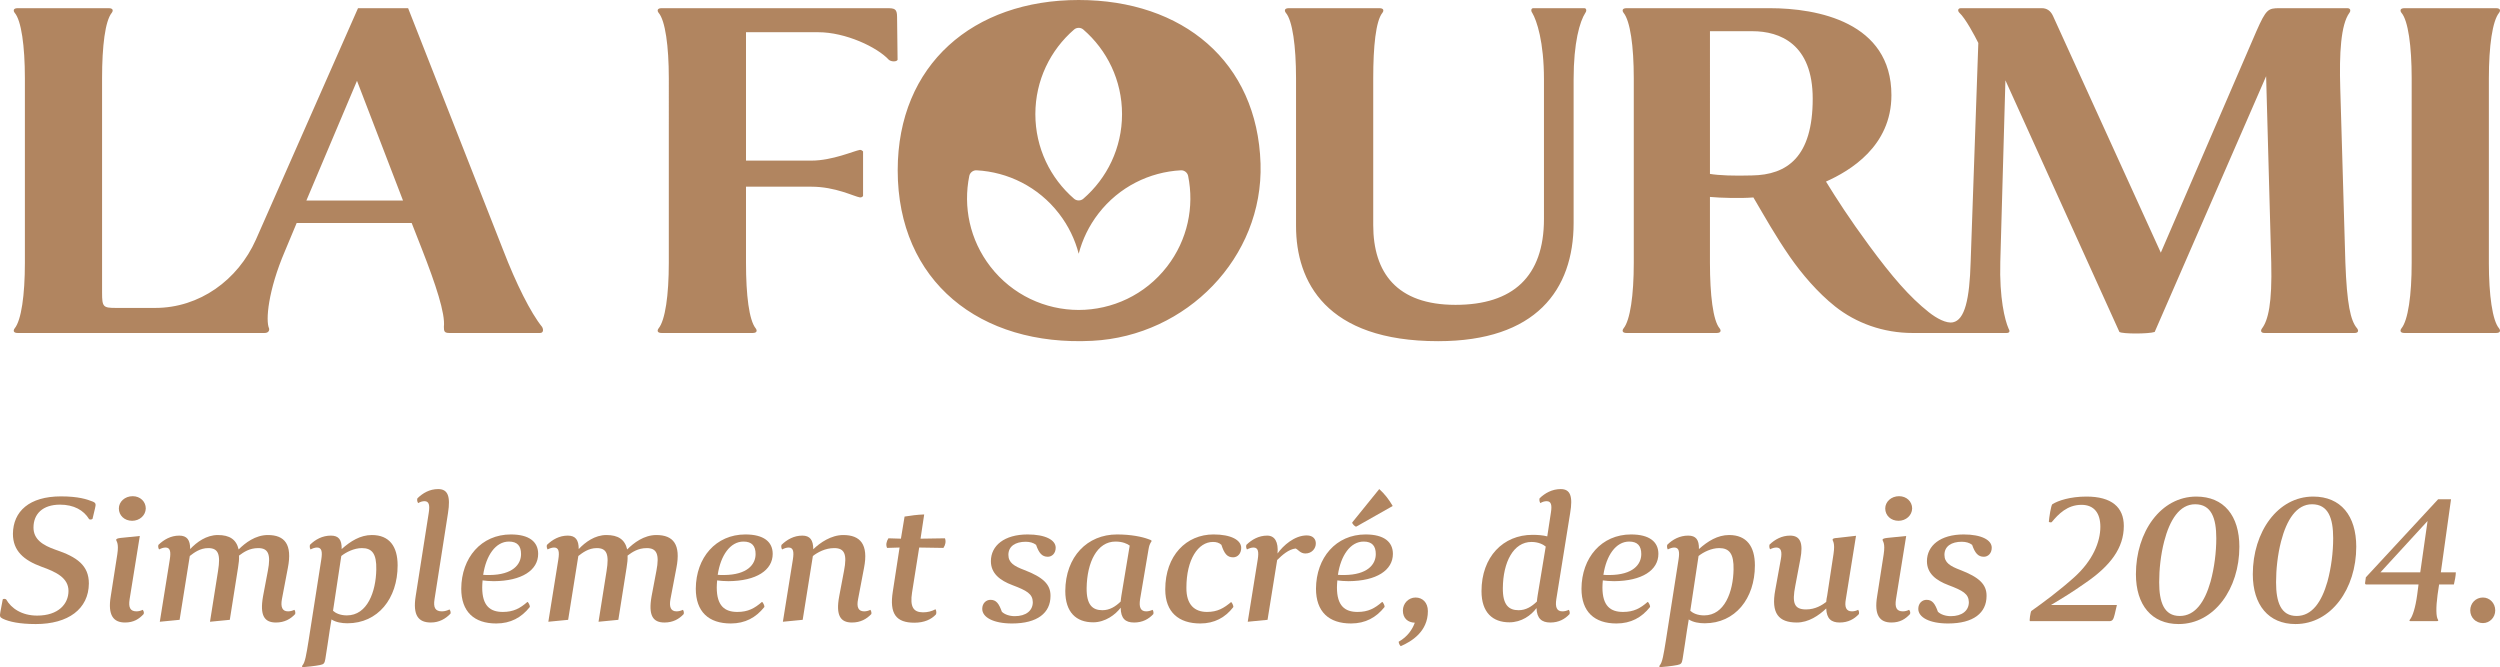 <svg xmlns="http://www.w3.org/2000/svg" id="Layer_2" viewBox="0 0 718.39 191.701"><g id="Components"><g id="_x39_73ee392-28f4-410e-b157-105c012237e2_x40_1"><path d="M19.682,169.821c0-3.757-3.536-5.47-7.735-6.962-5.139-1.878-8.232-4.586-8.232-9.447.055-6.465,4.696-10.774,13.812-10.774,4.973,0,7.459.828,9.117,1.491.94.387.94.774.663,1.935l-.719,3.038c-.331.276-.884.222-.994.056-1.547-2.542-4.365-4.144-8.344-4.144-5.027,0-7.624,2.707-7.624,6.574,0,3.371,2.597,5.084,6.409,6.41,6.077,2.044,9.503,4.475,9.503,9.669-.055,7.349-5.967,11.658-15.249,11.658-4.642,0-7.681-.663-9.504-1.548-.884-.441-.884-.718-.663-1.988l.663-3.536c.222-.276.829-.166.995,0,1.437,2.541,4.475,4.641,8.896,4.641,6.188,0,9.006-3.426,9.006-7.072Z" style="fill:#b18560;"></path><path d="M33.711,159.268c.497-3.26-.276-3.647-.331-4.144,0-.275.387-.441,1.326-.552l5.47-.553-2.929,18.178c-.387,2.432.221,3.481,1.989,3.481.553,0,1.27-.166,1.768-.442.276.331.442.773.276,1.216-1.326,1.437-2.873,2.431-5.359,2.431-3.26,0-5.027-1.989-4.089-7.569l1.879-12.045ZM34.154,146.118c0-1.934,1.713-3.536,3.978-3.536,2.155,0,3.758,1.547,3.758,3.536-.056,1.989-1.769,3.536-3.923,3.536-2.21,0-3.812-1.547-3.812-3.536Z" style="fill:#b18560;"></path><path d="M62.661,164.02c.773-4.752.056-6.521-2.817-6.521-2.376,0-4.089,1.326-5.305,2.266l-2.928,18.344-5.691.553,2.873-17.902c.332-2.154.166-3.425-1.216-3.425-.607,0-1.215.221-1.878.552-.222-.441-.332-.939-.166-1.326,1.547-1.491,3.536-2.651,5.968-2.651,2.21,0,3.148,1.215,3.148,3.867,1.879-1.989,4.642-4.033,7.957-4.033,3.37,0,5.304,1.27,5.967,4.144,1.879-1.878,4.807-4.144,8.398-4.144,4.862,0,7.072,2.707,5.746,9.448l-1.713,9.006c-.387,2.155.056,3.481,1.769,3.481.553,0,1.27-.166,1.823-.442.221.331.331.718.221,1.216-1.326,1.437-3.094,2.431-5.525,2.431-3.314,0-4.696-1.989-3.701-7.569l1.381-7.293c.94-4.808.056-6.521-2.763-6.521-2.541,0-4.199,1.16-5.525,2.155.056.994-.055,2.154-.276,3.426l-2.375,15.028-5.691.553,2.32-14.642Z" style="fill:#b18560;"></path><path d="M91.11,157.334c-.607,0-1.215.221-1.878.552-.222-.387-.276-.828-.166-1.326,1.547-1.547,3.592-2.651,6.022-2.651,2.21,0,3.149,1.16,3.094,3.867,2.542-2.266,5.36-4.033,8.675-4.033,5.028,0,7.404,3.26,7.404,8.729,0,9.559-5.691,16.631-14.421,16.631-1.603,0-3.315-.276-4.586-1.105l-.497,3.039c-.276,1.878-.94,6.354-1.272,8.343-.221,1.27-.441,1.491-1.491,1.713-1.326.276-4.31.607-4.862.607-.442,0-.387-.276-.221-.497.773-.884,1.105-3.039,1.768-7.128l3.647-23.316c.332-2.154.166-3.425-1.216-3.425ZM95.696,175.512c.719.663,2.045,1.326,3.978,1.326,5.912,0,8.343-6.852,8.454-13.15.11-4.586-1.216-6.189-4.144-6.189-2.21,0-4.53,1.16-5.912,2.266l-2.376,15.747Z" style="fill:#b18560;"></path><path d="M127.02,175.678c.773,0,1.602-.276,2.154-.553.276.387.387.828.276,1.215-1.381,1.437-3.204,2.542-5.636,2.542-3.536,0-5.249-1.989-4.365-7.569l3.758-23.98c.331-2.1.11-3.315-1.216-3.315-.553,0-1.216.166-1.823.553-.276-.387-.387-.884-.221-1.381,1.547-1.492,3.481-2.652,5.967-2.652,2.763,0,3.592,2.044,2.818,6.906l-3.868,24.753c-.387,2.432.221,3.481,2.155,3.481Z" style="fill:#b18560;"></path><path d="M146.797,153.577c5.249,0,7.846,2.1,7.846,5.581,0,4.696-4.696,7.79-12.708,7.846-1.326,0-2.431-.11-3.26-.222-.055.663-.11,1.382-.11,2.045,0,5.304,2.32,7.017,5.912,7.017,3.094,0,4.973-1.05,7.072-2.873.221-.055.884,1.216.663,1.492-2.376,2.983-5.47,4.696-9.614,4.696-6.354,0-10.056-3.37-10.056-10.001.056-8.896,5.746-15.581,14.255-15.581ZM138.841,165.18c.497.055,1.105.055,1.823.055,6.686-.055,9.062-3.039,9.062-6.022,0-2.32-1.05-3.591-3.481-3.591-3.812,0-6.574,3.978-7.403,9.559Z" style="fill:#b18560;"></path><path d="M174.309,164.02c.773-4.752.056-6.521-2.817-6.521-2.376,0-4.089,1.326-5.305,2.266l-2.928,18.344-5.691.553,2.873-17.902c.332-2.154.166-3.425-1.216-3.425-.607,0-1.215.221-1.878.552-.222-.441-.332-.939-.166-1.326,1.547-1.491,3.536-2.651,5.968-2.651,2.21,0,3.148,1.215,3.148,3.867,1.879-1.989,4.642-4.033,7.957-4.033,3.37,0,5.304,1.27,5.967,4.144,1.879-1.878,4.807-4.144,8.398-4.144,4.862,0,7.072,2.707,5.746,9.448l-1.713,9.006c-.387,2.155.056,3.481,1.769,3.481.553,0,1.27-.166,1.823-.442.221.331.331.718.221,1.216-1.326,1.437-3.094,2.431-5.525,2.431-3.314,0-4.696-1.989-3.701-7.569l1.381-7.293c.94-4.808.056-6.521-2.763-6.521-2.541,0-4.199,1.16-5.525,2.155.056.994-.055,2.154-.276,3.426l-2.375,15.028-5.691.553,2.32-14.642Z" style="fill:#b18560;"></path><path d="M214.195,153.577c5.249,0,7.846,2.1,7.846,5.581,0,4.696-4.696,7.79-12.708,7.846-1.326,0-2.431-.11-3.26-.222-.055.663-.11,1.382-.11,2.045,0,5.304,2.32,7.017,5.912,7.017,3.094,0,4.973-1.05,7.072-2.873.221-.055.884,1.216.663,1.492-2.376,2.983-5.47,4.696-9.614,4.696-6.354,0-10.056-3.37-10.056-10.001.056-8.896,5.746-15.581,14.255-15.581ZM206.239,165.18c.497.055,1.105.055,1.823.055,6.686-.055,9.062-3.039,9.062-6.022,0-2.32-1.05-3.591-3.481-3.591-3.812,0-6.574,3.978-7.403,9.559Z" style="fill:#b18560;"></path><path d="M242.536,164.02c.94-4.808.11-6.521-2.818-6.521-2.597,0-4.751,1.216-6.133,2.266l-2.928,18.344-5.691.553,2.873-17.902c.332-2.154.166-3.425-1.216-3.425-.607,0-1.215.221-1.878.552-.221-.331-.332-.884-.166-1.326,1.547-1.491,3.536-2.651,5.968-2.651,2.21,0,3.148,1.27,3.148,3.923,1.935-1.879,5.139-4.089,8.62-4.089,4.917,0,7.293,2.707,5.967,9.448l-1.713,9.006c-.441,2.155,0,3.481,1.769,3.481.552,0,1.27-.166,1.768-.442.221.276.387.829.276,1.216-1.381,1.437-3.094,2.431-5.58,2.431-3.26,0-4.696-1.989-3.647-7.569l1.381-7.293Z" style="fill:#b18560;"></path><path d="M265.572,147.831l-1.05,6.962,7.017-.11c.331.884.166,1.878-.442,2.763l-6.961-.11-2.045,12.873c-.663,4.199.387,5.746,3.149,5.746,1.326,0,2.432-.275,3.592-.884.221.387.331,1.105.11,1.492-1.326,1.437-3.37,2.376-6.189,2.376-5.193,0-7.238-2.486-6.189-9.007l1.935-12.597-3.592.11c-.387-.829-.221-1.823.387-2.763l3.592.11,1.05-6.354c1.713-.275,3.701-.552,5.636-.607Z" style="fill:#b18560;"></path><path d="M296.784,173.026c-.055-2.376-1.712-3.315-5.801-4.862-3.702-1.382-6.244-3.426-6.244-6.906,0-4.476,3.868-7.681,10.554-7.681,5.139,0,8.066,1.603,8.066,3.812,0,1.603-1.05,2.597-2.265,2.597-1.658,0-2.542-1.05-3.371-3.426-.773-.607-1.823-.884-2.983-.884-2.929,0-4.973,1.272-4.973,3.758,0,2.265,1.657,3.26,4.586,4.364,5.305,2.045,7.569,4.089,7.515,7.459,0,4.862-3.758,7.901-11.051,7.901-5.359,0-8.565-1.769-8.565-4.199,0-1.603,1.105-2.597,2.376-2.597,1.658,0,2.432,1.105,3.26,3.426.773.773,2.211,1.27,3.702,1.27,3.26,0,5.193-1.603,5.193-4.033Z" style="fill:#b18560;"></path><path d="M322.031,174.628c-1.492,1.988-4.421,4.198-7.901,4.198-4.862,0-8.012-2.873-8.012-9.006.056-9.89,6.354-16.244,14.863-16.244,3.978,0,7.183.663,8.95,1.326.387.11.995.332.995.553,0,.276-.553.387-.885,2.376l-2.431,14.365c-.331,2.155.056,3.481,1.769,3.481.552,0,1.27-.166,1.823-.442.221.331.331.773.221,1.216-1.326,1.437-3.094,2.431-5.525,2.431-2.541,0-3.812-1.16-3.867-4.254ZM316.782,175.346c2.1,0,3.757-1.05,5.249-2.486.055-.497.11-1.16.221-1.768l2.376-14.31c-.719-.553-2.1-1.16-4.089-1.16-5.249,0-8.178,5.856-8.288,13.371-.055,4.861,1.713,6.354,4.531,6.354Z" style="fill:#b18560;"></path><path d="M340.922,168.881c-.056,4.973,2.431,6.962,5.911,6.962,3.039,0,4.862-1.105,6.907-2.817.165-.11.884,1.215.607,1.491-2.266,2.929-5.359,4.642-9.448,4.642-6.133,0-10.056-3.205-10.056-9.779,0-9.78,6.078-15.803,13.868-15.803,5.028,0,7.956,1.603,7.956,3.868,0,1.603-.994,2.707-2.32,2.707-1.713,0-2.542-1.05-3.37-3.592-.663-.607-1.437-.828-2.432-.828-4.254,0-7.624,5.027-7.624,13.149Z" style="fill:#b18560;"></path><path d="M360.202,157.334c-.607,0-1.215.221-1.878.552-.222-.387-.332-.828-.166-1.326,1.547-1.491,3.536-2.651,5.968-2.651,2.21,0,3.26,1.823,2.983,5.139,1.603-2.266,4.862-5.194,8.398-5.194,1.878,0,2.651,1.16,2.597,2.376,0,1.326-1.105,2.818-2.983,2.818-1.492,0-2.1-1.161-2.818-1.438-1.989.222-3.867,1.879-5.304,3.315l-2.763,17.184-5.691.553,2.873-17.902c.332-2.154.166-3.425-1.216-3.425Z" style="fill:#b18560;"></path><path d="M392.411,153.577c5.249,0,7.846,2.1,7.846,5.581,0,4.696-4.696,7.79-12.708,7.846-1.326,0-2.431-.11-3.26-.222-.055.663-.11,1.382-.11,2.045,0,5.304,2.32,7.017,5.912,7.017,3.094,0,4.973-1.05,7.072-2.873.221-.055.884,1.216.663,1.492-2.376,2.983-5.47,4.696-9.614,4.696-6.354,0-10.056-3.37-10.056-10.001.056-8.896,5.746-15.581,14.255-15.581ZM384.455,165.18c.497.055,1.105.055,1.823.055,6.686-.055,9.062-3.039,9.062-6.022,0-2.32-1.05-3.591-3.481-3.591-3.812,0-6.574,3.978-7.403,9.559ZM388.598,150.096l7.735-9.559c1.547,1.381,2.818,3.039,3.868,4.862l-10.443,5.912c-.331.165-1.381-.94-1.16-1.216Z" style="fill:#b18560;"></path><path d="M402.518,185.678c-.276-.221-.553-.718-.607-1.27,2.652-1.492,3.978-3.647,4.641-5.47-1.934-.056-3.425-1.216-3.425-3.481,0-2.1,1.657-3.757,3.647-3.757,1.934,0,3.536,1.381,3.536,3.923,0,5.912-4.752,8.729-7.791,10.056Z" style="fill:#b18560;"></path><path d="M441.521,174.739c-1.547,2.1-4.31,4.088-7.79,4.088-4.807,0-8.012-2.817-8.012-8.95,0-9.891,6.243-16.189,14.642-16.189,1.548,0,2.984.111,4.255.442l1.05-6.852c.331-2.1.11-3.26-1.216-3.26-.607,0-1.216.166-1.823.553-.276-.442-.331-.94-.221-1.381,1.547-1.492,3.591-2.652,6.077-2.652,2.763,0,3.536,2.044,2.708,6.906l-3.978,24.753c-.331,2.155.056,3.481,1.769,3.481.552,0,1.27-.166,1.823-.442.221.331.331.718.221,1.216-1.326,1.437-3.094,2.431-5.525,2.431-2.486,0-3.867-1.16-3.978-4.144ZM441.632,172.86c.055-.497.11-1.16.221-1.768l2.32-14.034c-.663-.553-2.044-1.326-4.089-1.326-5.193,0-8.177,5.802-8.232,13.261-.055,4.861,1.713,6.354,4.531,6.354,2.1,0,3.757-1.05,5.249-2.486Z" style="fill:#b18560;"></path><path d="M468.702,153.577c5.249,0,7.846,2.1,7.846,5.581,0,4.696-4.696,7.79-12.708,7.846-1.326,0-2.431-.11-3.26-.222-.055.663-.11,1.382-.11,2.045,0,5.304,2.32,7.017,5.912,7.017,3.094,0,4.973-1.05,7.072-2.873.221-.055.884,1.216.663,1.492-2.376,2.983-5.47,4.696-9.614,4.696-6.354,0-10.056-3.37-10.056-10.001.056-8.896,5.746-15.581,14.255-15.581ZM460.746,165.18c.497.055,1.105.055,1.823.055,6.686-.055,9.062-3.039,9.062-6.022,0-2.32-1.05-3.591-3.481-3.591-3.812,0-6.574,3.978-7.403,9.559Z" style="fill:#b18560;"></path><path d="M481.129,157.334c-.607,0-1.215.221-1.878.552-.222-.387-.276-.828-.166-1.326,1.547-1.547,3.592-2.651,6.022-2.651,2.21,0,3.149,1.16,3.094,3.867,2.542-2.266,5.36-4.033,8.675-4.033,5.028,0,7.404,3.26,7.404,8.729,0,9.559-5.691,16.631-14.421,16.631-1.603,0-3.315-.276-4.586-1.105l-.497,3.039c-.276,1.878-.94,6.354-1.272,8.343-.221,1.27-.441,1.491-1.491,1.713-1.326.276-4.31.607-4.862.607-.442,0-.387-.276-.221-.497.773-.884,1.105-3.039,1.768-7.128l3.647-23.316c.332-2.154.166-3.425-1.216-3.425ZM485.715,175.512c.719.663,2.045,1.326,3.978,1.326,5.912,0,8.343-6.852,8.454-13.15.11-4.586-1.216-6.189-4.144-6.189-2.21,0-4.53,1.16-5.912,2.266l-2.376,15.747Z" style="fill:#b18560;"></path><path d="M532.178,175.678c.553,0,1.27-.166,1.769-.442.221.276.331.773.221,1.216-1.326,1.437-3.094,2.431-5.525,2.431s-3.757-1.105-3.867-4.033c-2.155,2.044-5.084,4.033-8.454,4.033-5.193,0-7.459-2.597-6.189-9.338l1.603-8.84c.387-2.1.11-3.37-1.27-3.37-.553,0-1.16.165-1.823.497-.221-.387-.276-.829-.166-1.326,1.547-1.492,3.536-2.597,5.912-2.597,2.929,0,3.867,2.1,2.929,6.851l-1.437,7.625c-.94,4.808-.387,6.741,3.094,6.741,2.707,0,4.641-1.272,5.802-2.155.055-.553.11-1.16.276-1.823l1.823-11.989c.497-3.315-.276-3.647-.276-4.089.055-.332.441-.442,1.381-.497l5.359-.608-2.928,18.233c-.387,2.155,0,3.481,1.768,3.481Z" style="fill:#b18560;"></path><path d="M541.29,159.268c.497-3.26-.276-3.647-.331-4.144,0-.275.387-.441,1.326-.552l5.47-.553-2.929,18.178c-.387,2.432.221,3.481,1.989,3.481.553,0,1.27-.166,1.768-.442.276.331.442.773.276,1.216-1.326,1.437-2.873,2.431-5.359,2.431-3.26,0-5.027-1.989-4.089-7.569l1.879-12.045ZM541.733,146.118c0-1.934,1.713-3.536,3.978-3.536,2.155,0,3.758,1.547,3.758,3.536-.056,1.989-1.769,3.536-3.923,3.536-2.21,0-3.812-1.547-3.812-3.536Z" style="fill:#b18560;"></path><path d="M565.764,173.026c-.055-2.376-1.712-3.315-5.801-4.862-3.702-1.382-6.244-3.426-6.244-6.906,0-4.476,3.868-7.681,10.554-7.681,5.139,0,8.066,1.603,8.066,3.812,0,1.603-1.05,2.597-2.265,2.597-1.658,0-2.542-1.05-3.371-3.426-.773-.607-1.823-.884-2.983-.884-2.929,0-4.973,1.272-4.973,3.758,0,2.265,1.657,3.26,4.586,4.364,5.305,2.045,7.569,4.089,7.515,7.459,0,4.862-3.758,7.901-11.051,7.901-5.359,0-8.565-1.769-8.565-4.199,0-1.603,1.105-2.597,2.376-2.597,1.658,0,2.432,1.105,3.26,3.426.773.773,2.211,1.27,3.702,1.27,3.26,0,5.193-1.603,5.193-4.033Z" style="fill:#b18560;"></path><path d="M607.64,176.672c-.332,1.27-.553,1.823-1.547,1.823h-22.765c-.276,0,.166-2.707.387-2.929,3.371-2.375,8.067-5.856,12.377-9.724,5.249-4.752,7.459-10.057,7.459-14.477,0-3.867-1.769-6.299-5.415-6.299-4.089,0-6.63,2.652-8.563,4.973-.166.166-.829,0-.829-.11.11-1.326.607-4.586.994-5.027,1.658-1.05,5.139-2.211,9.835-2.211,7.183,0,10.719,3.039,10.719,8.454,0,6.299-3.812,11.437-11.105,16.41-3.867,2.707-6.133,4.088-9.835,6.298h18.952l-.663,2.818Z" style="fill:#b18560;"></path><path d="M613.769,165.014c0-12.211,7.183-22.322,17.35-22.322,7.956,0,12.376,5.525,12.376,14.421,0,12.045-7.183,22.212-17.459,22.212-7.735,0-12.267-5.471-12.267-14.31ZM635.207,167.168c1.105-4.033,1.657-8.509,1.657-12.486,0-5.746-1.382-9.779-6.078-9.779-4.476,0-7.293,4.475-8.896,10.663-.994,3.868-1.437,8.066-1.437,11.769,0,5.691,1.382,9.669,5.912,9.669,4.42,0,7.183-4.033,8.841-9.835Z" style="fill:#b18560;"></path><path d="M647.357,165.014c0-12.211,7.183-22.322,17.35-22.322,7.956,0,12.376,5.525,12.376,14.421,0,12.045-7.183,22.212-17.459,22.212-7.735,0-12.267-5.471-12.267-14.31ZM668.795,167.168c1.105-4.033,1.657-8.509,1.657-12.486,0-5.746-1.382-9.779-6.078-9.779-4.476,0-7.293,4.475-8.896,10.663-.994,3.868-1.437,8.066-1.437,11.769,0,5.691,1.382,9.669,5.912,9.669,4.42,0,7.183-4.033,8.841-9.835Z" style="fill:#b18560;"></path><path d="M694.979,167.943h-15.084c-.165,0-.331-.166-.276-.442l.222-1.603,20.774-22.433h3.702l-2.929,20.996h4.31c0,.884-.331,2.597-.553,3.481h-4.254l-.442,2.983c-.497,3.702-.441,6.299.11,7.127.166.222.111.442-.331.442h-7.515c-.441,0-.387-.221-.221-.442.773-.884,1.603-3.425,2.1-7.127l.387-2.983ZM695.476,164.461l2.1-14.752-13.536,14.752h11.437Z" style="fill:#b18560;"></path><path d="M709.838,175.402c0-2.1,1.602-3.702,3.647-3.702,1.934,0,3.536,1.603,3.536,3.702,0,2.044-1.603,3.647-3.536,3.647-2.045,0-3.647-1.603-3.647-3.647Z" style="fill:#b18560;"></path><path id="_x38_32baf14-62cb-4271-9721-ab15d90ff1f3_x40_1" d="M155.759,93.922c-3.232-3.969-7.492-12.494-11.164-22.047L117.273,2.352h-14.396s-29.358,66.547-29.358,66.547c-5.177,11.587-16.182,19.585-28.922,19.585h-11.3c-3.672,0-3.966-.294-3.966-4.41V22.488c0-9.26.881-16.462,2.791-18.814.441-.588.441-1.323-.881-1.323H5.095c-1.322,0-1.322.735-.881,1.323,1.91,2.205,2.938,9.554,2.938,18.814v53.061c0,9.26-1.028,16.462-2.938,18.814-.441.588-.441,1.323.881,1.323h54.743s6.218,0,6.218,0h9.94c1.175,0,1.469-.735,1.322-1.323-1.028-2.205-.294-10.877,4.554-22.194l3.378-8.084h33.051s2.938,7.496,2.938,7.496c3.966,10.142,6.757,18.52,6.316,22.341,0,1.323.147,1.764,1.616,1.764h26c1.028,0,1.028-1.029.588-1.764ZM88.041,57.617l14.543-34.394,13.22,34.394h-27.763ZM214.368,53.648v21.901c0,9.26.881,16.462,2.791,18.814.441.588.441,1.323-.881,1.323h-26.147c-1.322,0-1.322-.735-.881-1.323,1.91-2.352,2.938-9.554,2.938-18.814V22.488c0-9.26-1.028-16.609-2.938-18.814-.441-.588-.441-1.323.881-1.323h64.709c2.204,0,2.938.147,2.938,2.499l.147,12.347c-.294.588-1.763.588-2.497,0-3.378-3.675-12.486-7.937-20.271-7.937h-20.788s0,36.893,0,36.893h18.802c6.023,0,12.192-2.793,13.955-3.087.441,0,.734.294.881.441v12.787c-.147.294-.441.441-.881.441-1.763-.294-7.051-3.087-13.955-3.087h-18.802ZM440.288,3.675c-.441-.588-.294-1.323.294-1.323h14.69c.588,0,.734.735.294,1.323-1.616,2.499-3.378,8.525-3.378,19.108v41.302c0,19.255-10.87,33.953-38.927,33.953-32.317,0-40.837-17.197-40.837-33.071V22.488c0-9.26-1.028-16.609-2.938-18.814-.441-.588-.441-1.323.881-1.323h26c1.322,0,1.322.735.881,1.323-1.91,2.352-2.644,9.701-2.644,18.814v42.184c0,13.669,6.757,22.929,23.65,22.929,16.452,0,25.413-8.084,25.413-24.693V22.782c0-10.729-2.056-16.903-3.378-19.108ZM677.332,94.363c-1.91-2.205-2.938-7.055-3.378-18.961l-1.469-50.121c-.294-9.848.147-18.226,2.644-21.607.441-.588.294-1.323-.588-1.323h-19.537c-3.232,0-3.819.294-6.61,6.614l-27.469,63.643-30.995-68.053q-1.028-2.205-3.232-2.205h-23.209c-.881,0-1.028.735-.441,1.323,1.763,1.617,4.407,6.614,5.435,8.672l-2.203,62.908c-.307,10.809-1.697,16.669-5.088,17.365-1.888.387-4.698-1.133-6.923-2.895-5.587-4.423-10.589-10.24-17.166-19.173-5.733-7.787-9.307-13.376-12.392-18.373,6.904-3.087,18.802-10.142,18.802-24.84,0-21.019-21.3-24.987-34.961-24.987h-41.13c-1.322,0-1.322.735-.881,1.323,1.91,2.352,2.938,9.554,2.938,18.814v53.061c0,9.26-1.028,16.462-2.938,18.814-.441.588-.441,1.323.881,1.323h25.853c1.322,0,1.322-.735.881-1.323-1.91-2.205-2.791-9.701-2.791-18.814v-18.961c3.085.294,8.96.441,12.486.147,3.378,5.732,6.222,10.877,10.482,17.05,3.414,4.91,7.985,10.29,12.996,14.268,6.005,4.766,13.798,7.633,22.306,7.633l26.927-0c1.028,0,1.028-.588.588-1.323-1.028-2.352-2.644-8.672-2.35-19.108l1.469-52.179,32.757,72.315c.881.588,8.373.588,10.136,0l32.023-73.491,1.469,53.501c.294,11.759-.881,16.609-2.644,18.961-.441.588-.441,1.323.734,1.323h25.853c1.175,0,1.175-.735.735-1.323ZM503.411,50.415c-5.141.147-9.401,0-12.045-.441V8.966s12.192,0,12.192,0c7.932,0,17.334,3.675,17.334,19.401,0,16.756-7.345,21.901-17.48,22.047ZM715.189,75.549c0,9.26,1.028,16.609,2.938,18.814.441.588.441,1.323-.881,1.323h-26.294c-1.322,0-1.322-.735-.881-1.323,1.91-2.352,2.938-9.554,2.938-18.814V22.488c0-9.26-1.028-16.609-2.938-18.814-.441-.588-.441-1.323.881-1.323h26.294c1.322,0,1.322.735.881,1.323-1.91,2.352-2.938,9.554-2.938,18.814v53.061ZM309.959,0c-30.26,0-52,18.52-52,48.945,0,31.885,23.647,50.66,55.944,48.989,27.035-1.399,49.165-23.887,48.321-50.944C361.31,17.728,339.853,0,309.959,0ZM308.652,8.483c.743-.642,1.894-.642,2.637,0,6.819,5.888,11.136,14.598,11.136,24.318,0,9.719-4.317,18.428-11.135,24.317-.744.642-1.895.642-2.639,0-6.819-5.888-11.135-14.598-11.135-24.317,0-9.72,4.317-18.43,11.136-24.318ZM335.352,76.605c-6.318,8.172-15.797,12.455-25.381,12.462v-0c-9.584-.007-19.063-4.29-25.381-12.462-5.944-7.688-7.856-17.22-6.063-26.052.195-.962,1.107-1.667,2.087-1.615,8.994.482,17.734,4.728,23.678,12.416,2.74,3.543,4.622,7.479,5.68,11.557,1.059-4.078,2.94-8.013,5.68-11.557,5.944-7.688,14.684-11.933,23.678-12.416.98-.053,1.891.653,2.087,1.615,1.793,8.832-.119,18.364-6.063,26.052Z" style="fill:#b18560;"></path></g></g></svg>
